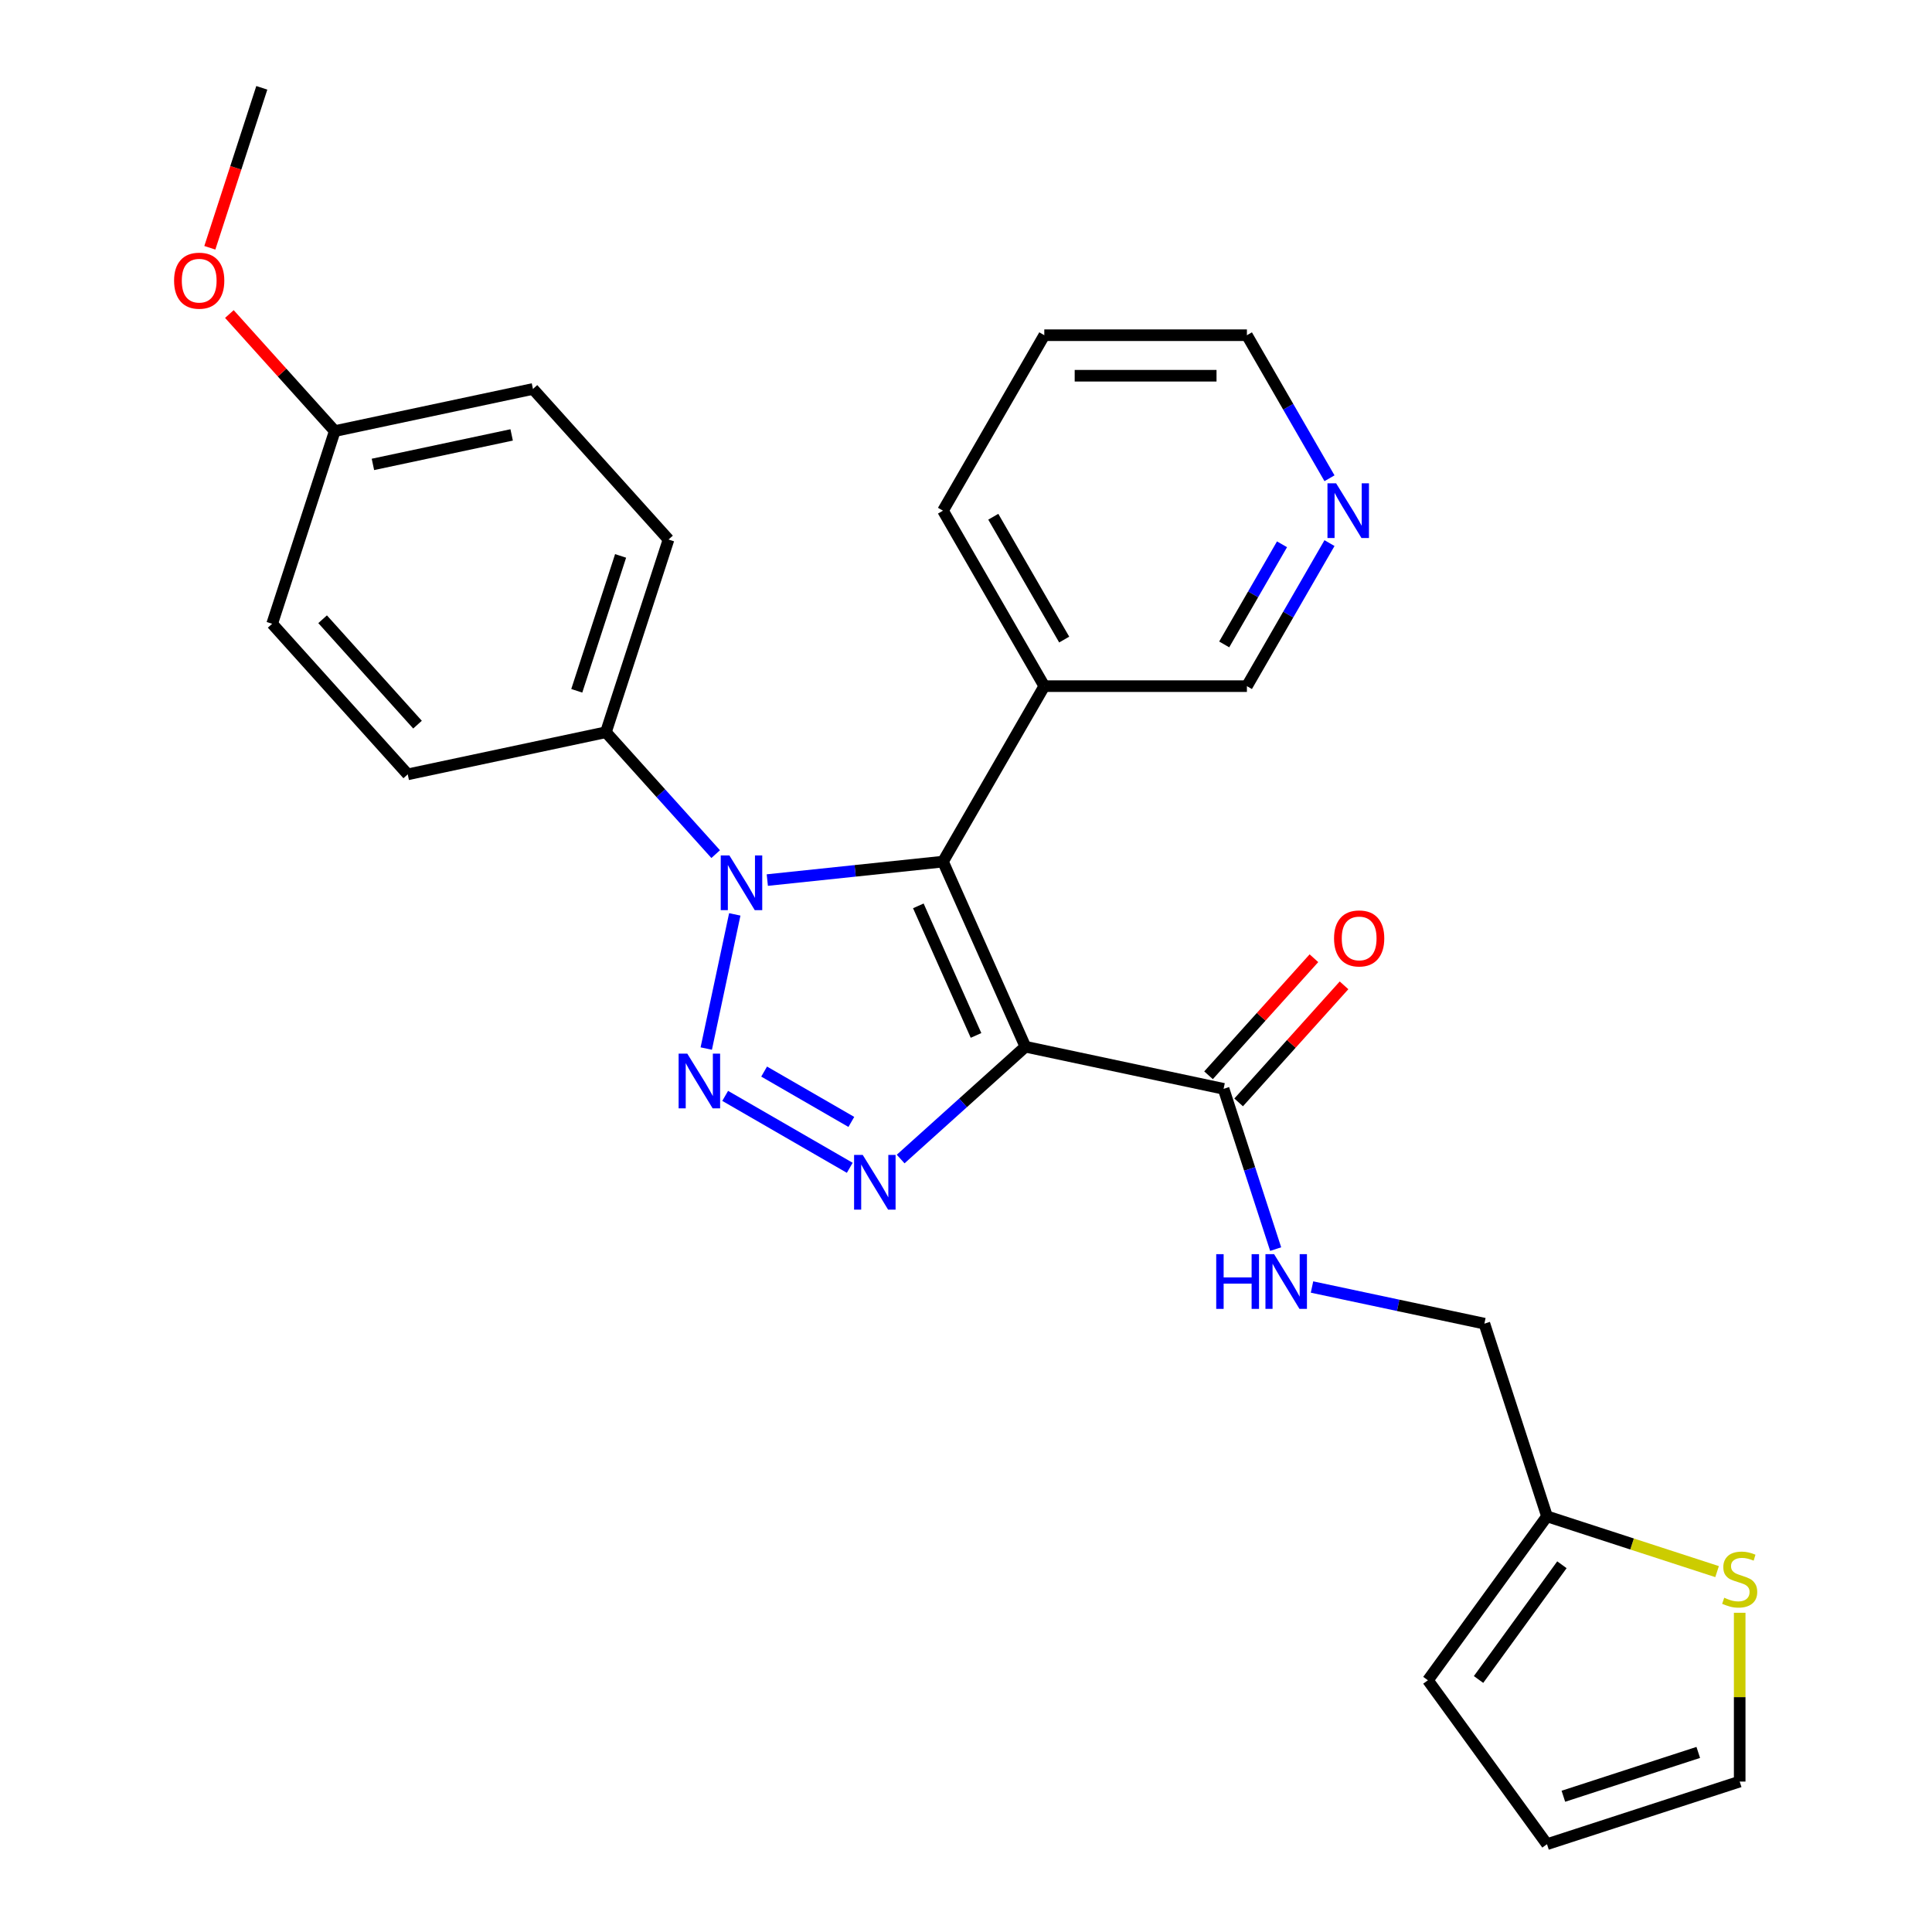 <?xml version='1.0' encoding='iso-8859-1'?>
<svg version='1.1' baseProfile='full'
              xmlns='http://www.w3.org/2000/svg'
                      xmlns:rdkit='http://www.rdkit.org/xml'
                      xmlns:xlink='http://www.w3.org/1999/xlink'
                  xml:space='preserve'
width='1000px' height='1000px' viewBox='0 0 1000 1000'>
<!-- END OF HEADER -->
<rect style='opacity:1.0;fill:#FFFFFF;stroke:none' width='1000' height='1000' x='0' y='0'> </rect>
<path class='bond-1' d='M 530.747,541.775 L 488.092,445.97' style='fill:none;fill-rule:evenodd;stroke:#000000;stroke-width:6px;stroke-linecap:butt;stroke-linejoin:miter;stroke-opacity:1' />
<path class='bond-1' d='M 505.188,535.935 L 475.329,468.872' style='fill:none;fill-rule:evenodd;stroke:#000000;stroke-width:6px;stroke-linecap:butt;stroke-linejoin:miter;stroke-opacity:1' />
<path class='bond-3' d='M 530.747,541.775 L 498.461,570.845' style='fill:none;fill-rule:evenodd;stroke:#000000;stroke-width:6px;stroke-linecap:butt;stroke-linejoin:miter;stroke-opacity:1' />
<path class='bond-3' d='M 498.461,570.845 L 466.174,599.916' style='fill:none;fill-rule:evenodd;stroke:#0000FF;stroke-width:6px;stroke-linecap:butt;stroke-linejoin:miter;stroke-opacity:1' />
<path class='bond-4' d='M 530.747,541.775 L 633.327,563.579' style='fill:none;fill-rule:evenodd;stroke:#000000;stroke-width:6px;stroke-linecap:butt;stroke-linejoin:miter;stroke-opacity:1' />
<path class='bond-0' d='M 375.353,567.226 L 439.836,604.456' style='fill:none;fill-rule:evenodd;stroke:#0000FF;stroke-width:6px;stroke-linecap:butt;stroke-linejoin:miter;stroke-opacity:1' />
<path class='bond-0' d='M 395.513,554.646 L 440.651,580.707' style='fill:none;fill-rule:evenodd;stroke:#0000FF;stroke-width:6px;stroke-linecap:butt;stroke-linejoin:miter;stroke-opacity:1' />
<path class='bond-27' d='M 365.558,542.73 L 380.319,473.285' style='fill:none;fill-rule:evenodd;stroke:#0000FF;stroke-width:6px;stroke-linecap:butt;stroke-linejoin:miter;stroke-opacity:1' />
<path class='bond-2' d='M 488.092,445.97 L 442.624,450.749' style='fill:none;fill-rule:evenodd;stroke:#000000;stroke-width:6px;stroke-linecap:butt;stroke-linejoin:miter;stroke-opacity:1' />
<path class='bond-2' d='M 442.624,450.749 L 397.157,455.527' style='fill:none;fill-rule:evenodd;stroke:#0000FF;stroke-width:6px;stroke-linecap:butt;stroke-linejoin:miter;stroke-opacity:1' />
<path class='bond-5' d='M 488.092,445.97 L 540.528,355.148' style='fill:none;fill-rule:evenodd;stroke:#000000;stroke-width:6px;stroke-linecap:butt;stroke-linejoin:miter;stroke-opacity:1' />
<path class='bond-6' d='M 370.433,442.092 L 342.028,410.545' style='fill:none;fill-rule:evenodd;stroke:#0000FF;stroke-width:6px;stroke-linecap:butt;stroke-linejoin:miter;stroke-opacity:1' />
<path class='bond-6' d='M 342.028,410.545 L 313.622,378.997' style='fill:none;fill-rule:evenodd;stroke:#000000;stroke-width:6px;stroke-linecap:butt;stroke-linejoin:miter;stroke-opacity:1' />
<path class='bond-7' d='M 633.327,563.579 L 646.804,605.057' style='fill:none;fill-rule:evenodd;stroke:#000000;stroke-width:6px;stroke-linecap:butt;stroke-linejoin:miter;stroke-opacity:1' />
<path class='bond-7' d='M 646.804,605.057 L 660.281,646.535' style='fill:none;fill-rule:evenodd;stroke:#0000FF;stroke-width:6px;stroke-linecap:butt;stroke-linejoin:miter;stroke-opacity:1' />
<path class='bond-11' d='M 641.12,570.596 L 668.396,540.303' style='fill:none;fill-rule:evenodd;stroke:#000000;stroke-width:6px;stroke-linecap:butt;stroke-linejoin:miter;stroke-opacity:1' />
<path class='bond-11' d='M 668.396,540.303 L 695.671,510.011' style='fill:none;fill-rule:evenodd;stroke:#FF0000;stroke-width:6px;stroke-linecap:butt;stroke-linejoin:miter;stroke-opacity:1' />
<path class='bond-11' d='M 625.533,556.561 L 652.809,526.269' style='fill:none;fill-rule:evenodd;stroke:#000000;stroke-width:6px;stroke-linecap:butt;stroke-linejoin:miter;stroke-opacity:1' />
<path class='bond-11' d='M 652.809,526.269 L 680.084,495.976' style='fill:none;fill-rule:evenodd;stroke:#FF0000;stroke-width:6px;stroke-linecap:butt;stroke-linejoin:miter;stroke-opacity:1' />
<path class='bond-19' d='M 540.528,355.148 L 645.399,355.148' style='fill:none;fill-rule:evenodd;stroke:#000000;stroke-width:6px;stroke-linecap:butt;stroke-linejoin:miter;stroke-opacity:1' />
<path class='bond-23' d='M 540.528,355.148 L 488.092,264.327' style='fill:none;fill-rule:evenodd;stroke:#000000;stroke-width:6px;stroke-linecap:butt;stroke-linejoin:miter;stroke-opacity:1' />
<path class='bond-23' d='M 550.827,331.038 L 514.122,267.463' style='fill:none;fill-rule:evenodd;stroke:#000000;stroke-width:6px;stroke-linecap:butt;stroke-linejoin:miter;stroke-opacity:1' />
<path class='bond-15' d='M 313.622,378.997 L 346.029,279.259' style='fill:none;fill-rule:evenodd;stroke:#000000;stroke-width:6px;stroke-linecap:butt;stroke-linejoin:miter;stroke-opacity:1' />
<path class='bond-15' d='M 298.536,357.555 L 321.221,287.738' style='fill:none;fill-rule:evenodd;stroke:#000000;stroke-width:6px;stroke-linecap:butt;stroke-linejoin:miter;stroke-opacity:1' />
<path class='bond-16' d='M 313.622,378.997 L 211.043,400.801' style='fill:none;fill-rule:evenodd;stroke:#000000;stroke-width:6px;stroke-linecap:butt;stroke-linejoin:miter;stroke-opacity:1' />
<path class='bond-17' d='M 679.096,666.157 L 723.705,675.639' style='fill:none;fill-rule:evenodd;stroke:#0000FF;stroke-width:6px;stroke-linecap:butt;stroke-linejoin:miter;stroke-opacity:1' />
<path class='bond-17' d='M 723.705,675.639 L 768.314,685.121' style='fill:none;fill-rule:evenodd;stroke:#000000;stroke-width:6px;stroke-linecap:butt;stroke-linejoin:miter;stroke-opacity:1' />
<path class='bond-8' d='M 888.758,813.465 L 844.739,799.162' style='fill:none;fill-rule:evenodd;stroke:#CCCC00;stroke-width:6px;stroke-linecap:butt;stroke-linejoin:miter;stroke-opacity:1' />
<path class='bond-8' d='M 844.739,799.162 L 800.721,784.86' style='fill:none;fill-rule:evenodd;stroke:#000000;stroke-width:6px;stroke-linecap:butt;stroke-linejoin:miter;stroke-opacity:1' />
<path class='bond-10' d='M 900.459,834.769 L 900.459,878.454' style='fill:none;fill-rule:evenodd;stroke:#CCCC00;stroke-width:6px;stroke-linecap:butt;stroke-linejoin:miter;stroke-opacity:1' />
<path class='bond-10' d='M 900.459,878.454 L 900.459,922.138' style='fill:none;fill-rule:evenodd;stroke:#000000;stroke-width:6px;stroke-linecap:butt;stroke-linejoin:miter;stroke-opacity:1' />
<path class='bond-9' d='M 800.721,784.86 L 768.314,685.121' style='fill:none;fill-rule:evenodd;stroke:#000000;stroke-width:6px;stroke-linecap:butt;stroke-linejoin:miter;stroke-opacity:1' />
<path class='bond-12' d='M 800.721,784.86 L 739.079,869.703' style='fill:none;fill-rule:evenodd;stroke:#000000;stroke-width:6px;stroke-linecap:butt;stroke-linejoin:miter;stroke-opacity:1' />
<path class='bond-12' d='M 808.443,809.915 L 765.294,869.305' style='fill:none;fill-rule:evenodd;stroke:#000000;stroke-width:6px;stroke-linecap:butt;stroke-linejoin:miter;stroke-opacity:1' />
<path class='bond-30' d='M 900.459,922.138 L 800.721,954.545' style='fill:none;fill-rule:evenodd;stroke:#000000;stroke-width:6px;stroke-linecap:butt;stroke-linejoin:miter;stroke-opacity:1' />
<path class='bond-30' d='M 879.017,907.052 L 809.2,929.737' style='fill:none;fill-rule:evenodd;stroke:#000000;stroke-width:6px;stroke-linecap:butt;stroke-linejoin:miter;stroke-opacity:1' />
<path class='bond-14' d='M 739.079,869.703 L 800.721,954.545' style='fill:none;fill-rule:evenodd;stroke:#000000;stroke-width:6px;stroke-linecap:butt;stroke-linejoin:miter;stroke-opacity:1' />
<path class='bond-13' d='M 688.146,281.109 L 666.773,318.129' style='fill:none;fill-rule:evenodd;stroke:#0000FF;stroke-width:6px;stroke-linecap:butt;stroke-linejoin:miter;stroke-opacity:1' />
<path class='bond-13' d='M 666.773,318.129 L 645.399,355.148' style='fill:none;fill-rule:evenodd;stroke:#000000;stroke-width:6px;stroke-linecap:butt;stroke-linejoin:miter;stroke-opacity:1' />
<path class='bond-13' d='M 663.57,281.728 L 648.608,307.642' style='fill:none;fill-rule:evenodd;stroke:#0000FF;stroke-width:6px;stroke-linecap:butt;stroke-linejoin:miter;stroke-opacity:1' />
<path class='bond-13' d='M 648.608,307.642 L 633.647,333.555' style='fill:none;fill-rule:evenodd;stroke:#000000;stroke-width:6px;stroke-linecap:butt;stroke-linejoin:miter;stroke-opacity:1' />
<path class='bond-28' d='M 688.146,247.545 L 666.773,210.526' style='fill:none;fill-rule:evenodd;stroke:#0000FF;stroke-width:6px;stroke-linecap:butt;stroke-linejoin:miter;stroke-opacity:1' />
<path class='bond-28' d='M 666.773,210.526 L 645.399,173.506' style='fill:none;fill-rule:evenodd;stroke:#000000;stroke-width:6px;stroke-linecap:butt;stroke-linejoin:miter;stroke-opacity:1' />
<path class='bond-20' d='M 346.029,279.259 L 275.857,201.324' style='fill:none;fill-rule:evenodd;stroke:#000000;stroke-width:6px;stroke-linecap:butt;stroke-linejoin:miter;stroke-opacity:1' />
<path class='bond-21' d='M 211.043,400.801 L 140.87,322.867' style='fill:none;fill-rule:evenodd;stroke:#000000;stroke-width:6px;stroke-linecap:butt;stroke-linejoin:miter;stroke-opacity:1' />
<path class='bond-21' d='M 216.104,375.076 L 166.983,320.522' style='fill:none;fill-rule:evenodd;stroke:#000000;stroke-width:6px;stroke-linecap:butt;stroke-linejoin:miter;stroke-opacity:1' />
<path class='bond-18' d='M 173.277,223.128 L 140.87,322.867' style='fill:none;fill-rule:evenodd;stroke:#000000;stroke-width:6px;stroke-linecap:butt;stroke-linejoin:miter;stroke-opacity:1' />
<path class='bond-22' d='M 173.277,223.128 L 146.002,192.835' style='fill:none;fill-rule:evenodd;stroke:#000000;stroke-width:6px;stroke-linecap:butt;stroke-linejoin:miter;stroke-opacity:1' />
<path class='bond-22' d='M 146.002,192.835 L 118.726,162.543' style='fill:none;fill-rule:evenodd;stroke:#FF0000;stroke-width:6px;stroke-linecap:butt;stroke-linejoin:miter;stroke-opacity:1' />
<path class='bond-29' d='M 173.277,223.128 L 275.857,201.324' style='fill:none;fill-rule:evenodd;stroke:#000000;stroke-width:6px;stroke-linecap:butt;stroke-linejoin:miter;stroke-opacity:1' />
<path class='bond-29' d='M 193.025,240.373 L 264.831,225.11' style='fill:none;fill-rule:evenodd;stroke:#000000;stroke-width:6px;stroke-linecap:butt;stroke-linejoin:miter;stroke-opacity:1' />
<path class='bond-25' d='M 108.609,128.251 L 122.06,86.853' style='fill:none;fill-rule:evenodd;stroke:#FF0000;stroke-width:6px;stroke-linecap:butt;stroke-linejoin:miter;stroke-opacity:1' />
<path class='bond-25' d='M 122.06,86.853 L 135.511,45.455' style='fill:none;fill-rule:evenodd;stroke:#000000;stroke-width:6px;stroke-linecap:butt;stroke-linejoin:miter;stroke-opacity:1' />
<path class='bond-26' d='M 488.092,264.327 L 540.528,173.506' style='fill:none;fill-rule:evenodd;stroke:#000000;stroke-width:6px;stroke-linecap:butt;stroke-linejoin:miter;stroke-opacity:1' />
<path class='bond-24' d='M 645.399,173.506 L 540.528,173.506' style='fill:none;fill-rule:evenodd;stroke:#000000;stroke-width:6px;stroke-linecap:butt;stroke-linejoin:miter;stroke-opacity:1' />
<path class='bond-24' d='M 629.668,194.48 L 556.258,194.48' style='fill:none;fill-rule:evenodd;stroke:#000000;stroke-width:6px;stroke-linecap:butt;stroke-linejoin:miter;stroke-opacity:1' />
<path  class='atom-1' d='M 355.731 545.352
L 365.011 560.352
Q 365.931 561.832, 367.411 564.512
Q 368.891 567.192, 368.971 567.352
L 368.971 545.352
L 372.731 545.352
L 372.731 573.672
L 368.851 573.672
L 358.891 557.272
Q 357.731 555.352, 356.491 553.152
Q 355.291 550.952, 354.931 550.272
L 354.931 573.672
L 351.251 573.672
L 351.251 545.352
L 355.731 545.352
' fill='#0000FF'/>
<path  class='atom-3' d='M 377.535 442.772
L 386.815 457.772
Q 387.735 459.252, 389.215 461.932
Q 390.695 464.612, 390.775 464.772
L 390.775 442.772
L 394.535 442.772
L 394.535 471.092
L 390.655 471.092
L 380.695 454.692
Q 379.535 452.772, 378.295 450.572
Q 377.095 448.372, 376.735 447.692
L 376.735 471.092
L 373.055 471.092
L 373.055 442.772
L 377.535 442.772
' fill='#0000FF'/>
<path  class='atom-4' d='M 446.552 597.787
L 455.832 612.787
Q 456.752 614.267, 458.232 616.947
Q 459.712 619.627, 459.792 619.787
L 459.792 597.787
L 463.552 597.787
L 463.552 626.107
L 459.672 626.107
L 449.712 609.707
Q 448.552 607.787, 447.312 605.587
Q 446.112 603.387, 445.752 602.707
L 445.752 626.107
L 442.072 626.107
L 442.072 597.787
L 446.552 597.787
' fill='#0000FF'/>
<path  class='atom-8' d='M 629.514 649.157
L 633.354 649.157
L 633.354 661.197
L 647.834 661.197
L 647.834 649.157
L 651.674 649.157
L 651.674 677.477
L 647.834 677.477
L 647.834 664.397
L 633.354 664.397
L 633.354 677.477
L 629.514 677.477
L 629.514 649.157
' fill='#0000FF'/>
<path  class='atom-8' d='M 659.474 649.157
L 668.754 664.157
Q 669.674 665.637, 671.154 668.317
Q 672.634 670.997, 672.714 671.157
L 672.714 649.157
L 676.474 649.157
L 676.474 677.477
L 672.594 677.477
L 662.634 661.077
Q 661.474 659.157, 660.234 656.957
Q 659.034 654.757, 658.674 654.077
L 658.674 677.477
L 654.994 677.477
L 654.994 649.157
L 659.474 649.157
' fill='#0000FF'/>
<path  class='atom-9' d='M 892.459 826.987
Q 892.779 827.107, 894.099 827.667
Q 895.419 828.227, 896.859 828.587
Q 898.339 828.907, 899.779 828.907
Q 902.459 828.907, 904.019 827.627
Q 905.579 826.307, 905.579 824.027
Q 905.579 822.467, 904.779 821.507
Q 904.019 820.547, 902.819 820.027
Q 901.619 819.507, 899.619 818.907
Q 897.099 818.147, 895.579 817.427
Q 894.099 816.707, 893.019 815.187
Q 891.979 813.667, 891.979 811.107
Q 891.979 807.547, 894.379 805.347
Q 896.819 803.147, 901.619 803.147
Q 904.899 803.147, 908.619 804.707
L 907.699 807.787
Q 904.299 806.387, 901.739 806.387
Q 898.979 806.387, 897.459 807.547
Q 895.939 808.667, 895.979 810.627
Q 895.979 812.147, 896.739 813.067
Q 897.539 813.987, 898.659 814.507
Q 899.819 815.027, 901.739 815.627
Q 904.299 816.427, 905.819 817.227
Q 907.339 818.027, 908.419 819.667
Q 909.539 821.267, 909.539 824.027
Q 909.539 827.947, 906.899 830.067
Q 904.299 832.147, 899.939 832.147
Q 897.419 832.147, 895.499 831.587
Q 893.619 831.067, 891.379 830.147
L 892.459 826.987
' fill='#CCCC00'/>
<path  class='atom-12' d='M 690.499 485.724
Q 690.499 478.924, 693.859 475.124
Q 697.219 471.324, 703.499 471.324
Q 709.779 471.324, 713.139 475.124
Q 716.499 478.924, 716.499 485.724
Q 716.499 492.604, 713.099 496.524
Q 709.699 500.404, 703.499 500.404
Q 697.259 500.404, 693.859 496.524
Q 690.499 492.644, 690.499 485.724
M 703.499 497.204
Q 707.819 497.204, 710.139 494.324
Q 712.499 491.404, 712.499 485.724
Q 712.499 480.164, 710.139 477.364
Q 707.819 474.524, 703.499 474.524
Q 699.179 474.524, 696.819 477.324
Q 694.499 480.124, 694.499 485.724
Q 694.499 491.444, 696.819 494.324
Q 699.179 497.204, 703.499 497.204
' fill='#FF0000'/>
<path  class='atom-14' d='M 691.575 250.167
L 700.855 265.167
Q 701.775 266.647, 703.255 269.327
Q 704.735 272.007, 704.815 272.167
L 704.815 250.167
L 708.575 250.167
L 708.575 278.487
L 704.695 278.487
L 694.735 262.087
Q 693.575 260.167, 692.335 257.967
Q 691.135 255.767, 690.775 255.087
L 690.775 278.487
L 687.095 278.487
L 687.095 250.167
L 691.575 250.167
' fill='#0000FF'/>
<path  class='atom-23' d='M 90.104 145.273
Q 90.104 138.473, 93.464 134.673
Q 96.824 130.873, 103.104 130.873
Q 109.384 130.873, 112.744 134.673
Q 116.104 138.473, 116.104 145.273
Q 116.104 152.153, 112.704 156.073
Q 109.304 159.953, 103.104 159.953
Q 96.864 159.953, 93.464 156.073
Q 90.104 152.193, 90.104 145.273
M 103.104 156.753
Q 107.424 156.753, 109.744 153.873
Q 112.104 150.953, 112.104 145.273
Q 112.104 139.713, 109.744 136.913
Q 107.424 134.073, 103.104 134.073
Q 98.784 134.073, 96.424 136.873
Q 94.104 139.673, 94.104 145.273
Q 94.104 150.993, 96.424 153.873
Q 98.784 156.753, 103.104 156.753
' fill='#FF0000'/>
</svg>
